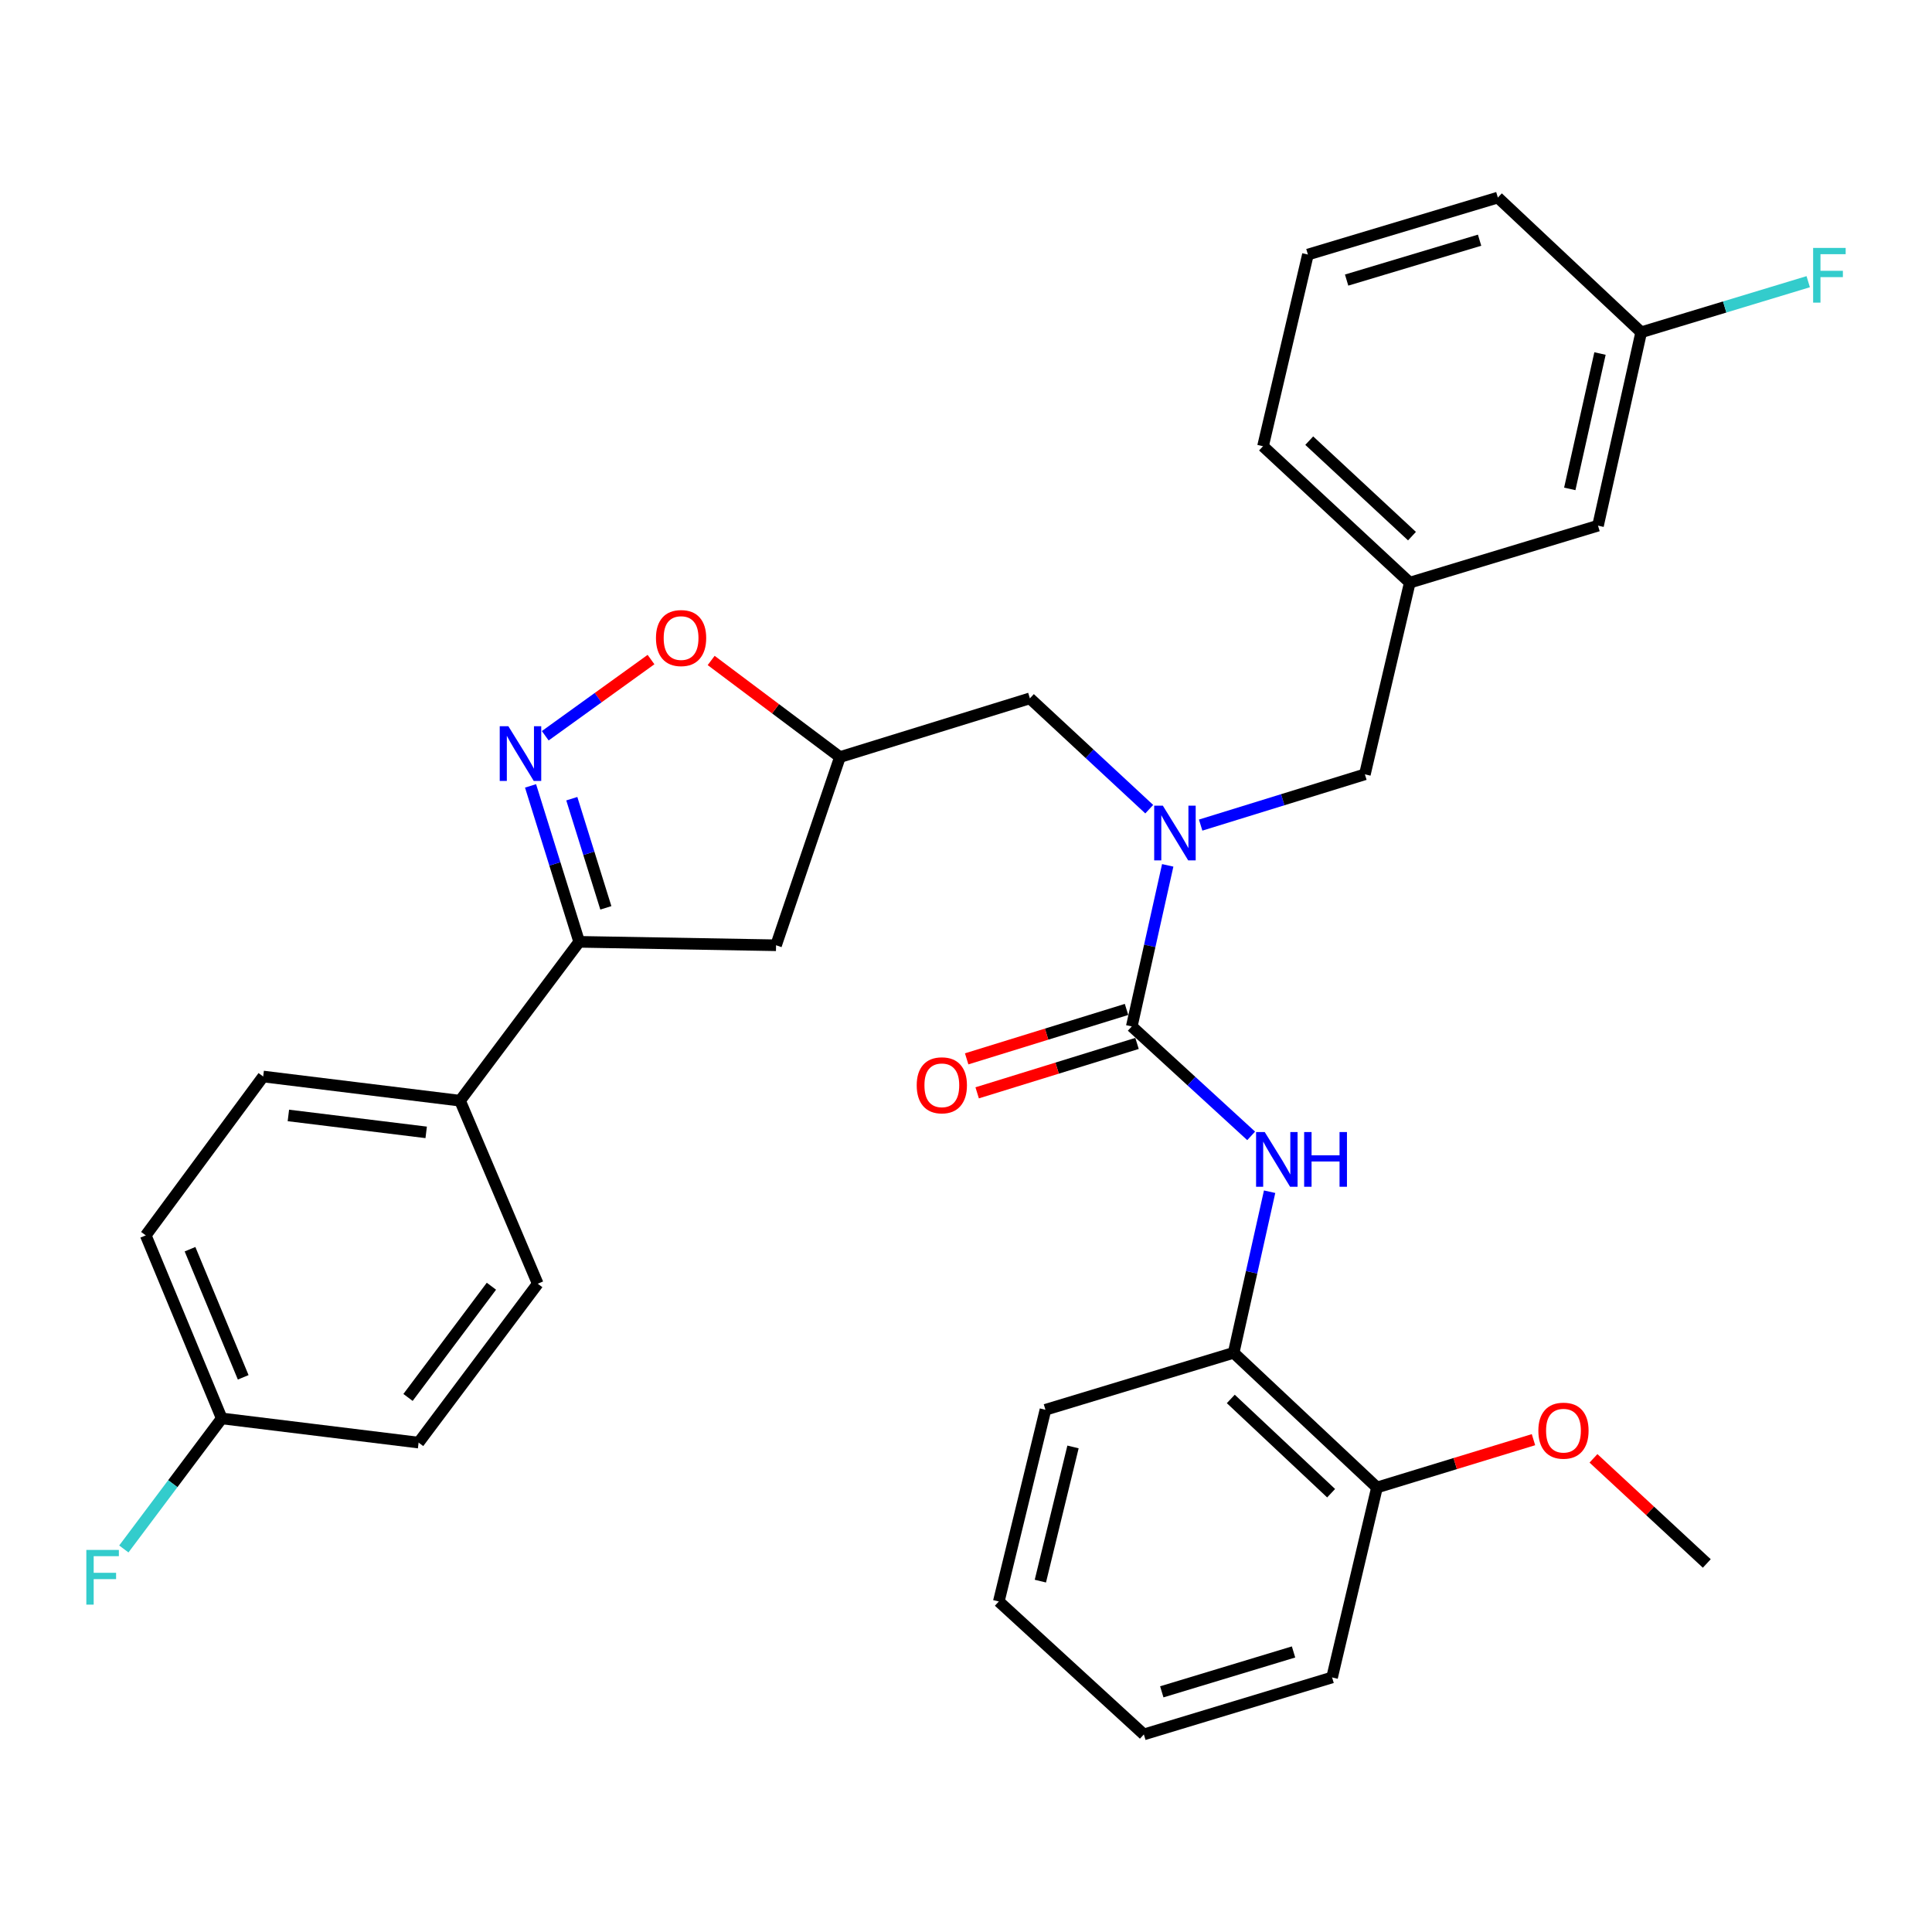 <?xml version='1.0' encoding='iso-8859-1'?>
<svg version='1.1' baseProfile='full'
              xmlns='http://www.w3.org/2000/svg'
                      xmlns:rdkit='http://www.rdkit.org/xml'
                      xmlns:xlink='http://www.w3.org/1999/xlink'
                  xml:space='preserve'
width='1000px' height='1000px' viewBox='0 0 1000 1000'>
<!-- END OF HEADER -->
<rect style='opacity:1.0;fill:#FFFFFF;stroke:none' width='1000' height='1000' x='0' y='0'> </rect>
<path class='bond-0' d='M 638.535,700.213 L 712.722,769.92' style='fill:none;fill-rule:evenodd;stroke:#000000;stroke-width:6px;stroke-linecap:butt;stroke-linejoin:miter;stroke-opacity:1' />
<path class='bond-0' d='M 637.055,724.086 L 688.987,772.881' style='fill:none;fill-rule:evenodd;stroke:#000000;stroke-width:6px;stroke-linecap:butt;stroke-linejoin:miter;stroke-opacity:1' />
<path class='bond-1' d='M 638.535,700.213 L 541.119,729.701' style='fill:none;fill-rule:evenodd;stroke:#000000;stroke-width:6px;stroke-linecap:butt;stroke-linejoin:miter;stroke-opacity:1' />
<path class='bond-2' d='M 638.535,700.213 L 647.842,658.522' style='fill:none;fill-rule:evenodd;stroke:#000000;stroke-width:6px;stroke-linecap:butt;stroke-linejoin:miter;stroke-opacity:1' />
<path class='bond-2' d='M 647.842,658.522 L 657.15,616.831' style='fill:none;fill-rule:evenodd;stroke:#0000FF;stroke-width:6px;stroke-linecap:butt;stroke-linejoin:miter;stroke-opacity:1' />
<path class='bond-3' d='M 594.844,418.831 L 563.957,390.148' style='fill:none;fill-rule:evenodd;stroke:#0000FF;stroke-width:6px;stroke-linecap:butt;stroke-linejoin:miter;stroke-opacity:1' />
<path class='bond-3' d='M 563.957,390.148 L 533.069,361.465' style='fill:none;fill-rule:evenodd;stroke:#000000;stroke-width:6px;stroke-linecap:butt;stroke-linejoin:miter;stroke-opacity:1' />
<path class='bond-4' d='M 604.413,447.907 L 595.11,489.593' style='fill:none;fill-rule:evenodd;stroke:#0000FF;stroke-width:6px;stroke-linecap:butt;stroke-linejoin:miter;stroke-opacity:1' />
<path class='bond-4' d='M 595.11,489.593 L 585.807,531.279' style='fill:none;fill-rule:evenodd;stroke:#000000;stroke-width:6px;stroke-linecap:butt;stroke-linejoin:miter;stroke-opacity:1' />
<path class='bond-5' d='M 621.458,427.068 L 663.96,413.931' style='fill:none;fill-rule:evenodd;stroke:#0000FF;stroke-width:6px;stroke-linecap:butt;stroke-linejoin:miter;stroke-opacity:1' />
<path class='bond-5' d='M 663.96,413.931 L 706.462,400.794' style='fill:none;fill-rule:evenodd;stroke:#000000;stroke-width:6px;stroke-linecap:butt;stroke-linejoin:miter;stroke-opacity:1' />
<path class='bond-6' d='M 583.088,522.484 L 541.717,535.271' style='fill:none;fill-rule:evenodd;stroke:#000000;stroke-width:6px;stroke-linecap:butt;stroke-linejoin:miter;stroke-opacity:1' />
<path class='bond-6' d='M 541.717,535.271 L 500.345,548.059' style='fill:none;fill-rule:evenodd;stroke:#FF0000;stroke-width:6px;stroke-linecap:butt;stroke-linejoin:miter;stroke-opacity:1' />
<path class='bond-6' d='M 588.525,540.074 L 547.154,552.862' style='fill:none;fill-rule:evenodd;stroke:#000000;stroke-width:6px;stroke-linecap:butt;stroke-linejoin:miter;stroke-opacity:1' />
<path class='bond-6' d='M 547.154,552.862 L 505.782,565.649' style='fill:none;fill-rule:evenodd;stroke:#FF0000;stroke-width:6px;stroke-linecap:butt;stroke-linejoin:miter;stroke-opacity:1' />
<path class='bond-7' d='M 585.807,531.279 L 616.702,559.602' style='fill:none;fill-rule:evenodd;stroke:#000000;stroke-width:6px;stroke-linecap:butt;stroke-linejoin:miter;stroke-opacity:1' />
<path class='bond-7' d='M 616.702,559.602 L 647.598,587.926' style='fill:none;fill-rule:evenodd;stroke:#0000FF;stroke-width:6px;stroke-linecap:butt;stroke-linejoin:miter;stroke-opacity:1' />
<path class='bond-8' d='M 712.722,769.92 L 753.223,757.546' style='fill:none;fill-rule:evenodd;stroke:#000000;stroke-width:6px;stroke-linecap:butt;stroke-linejoin:miter;stroke-opacity:1' />
<path class='bond-8' d='M 753.223,757.546 L 793.725,745.173' style='fill:none;fill-rule:evenodd;stroke:#FF0000;stroke-width:6px;stroke-linecap:butt;stroke-linejoin:miter;stroke-opacity:1' />
<path class='bond-9' d='M 712.722,769.92 L 689.483,868.246' style='fill:none;fill-rule:evenodd;stroke:#000000;stroke-width:6px;stroke-linecap:butt;stroke-linejoin:miter;stroke-opacity:1' />
<path class='bond-10' d='M 824.778,754.837 L 854.107,782.042' style='fill:none;fill-rule:evenodd;stroke:#FF0000;stroke-width:6px;stroke-linecap:butt;stroke-linejoin:miter;stroke-opacity:1' />
<path class='bond-10' d='M 854.107,782.042 L 883.435,809.248' style='fill:none;fill-rule:evenodd;stroke:#000000;stroke-width:6px;stroke-linecap:butt;stroke-linejoin:miter;stroke-opacity:1' />
<path class='bond-11' d='M 299.787,487.491 L 401.684,489.27' style='fill:none;fill-rule:evenodd;stroke:#000000;stroke-width:6px;stroke-linecap:butt;stroke-linejoin:miter;stroke-opacity:1' />
<path class='bond-12' d='M 299.787,487.491 L 287.199,447.133' style='fill:none;fill-rule:evenodd;stroke:#000000;stroke-width:6px;stroke-linecap:butt;stroke-linejoin:miter;stroke-opacity:1' />
<path class='bond-12' d='M 287.199,447.133 L 274.611,406.776' style='fill:none;fill-rule:evenodd;stroke:#0000FF;stroke-width:6px;stroke-linecap:butt;stroke-linejoin:miter;stroke-opacity:1' />
<path class='bond-12' d='M 313.587,469.901 L 304.775,441.651' style='fill:none;fill-rule:evenodd;stroke:#000000;stroke-width:6px;stroke-linecap:butt;stroke-linejoin:miter;stroke-opacity:1' />
<path class='bond-12' d='M 304.775,441.651 L 295.964,413.401' style='fill:none;fill-rule:evenodd;stroke:#0000FF;stroke-width:6px;stroke-linecap:butt;stroke-linejoin:miter;stroke-opacity:1' />
<path class='bond-13' d='M 299.787,487.491 L 238.12,569.717' style='fill:none;fill-rule:evenodd;stroke:#000000;stroke-width:6px;stroke-linecap:butt;stroke-linejoin:miter;stroke-opacity:1' />
<path class='bond-14' d='M 401.684,489.27 L 434.752,391.854' style='fill:none;fill-rule:evenodd;stroke:#000000;stroke-width:6px;stroke-linecap:butt;stroke-linejoin:miter;stroke-opacity:1' />
<path class='bond-15' d='M 434.752,391.854 L 401.424,366.855' style='fill:none;fill-rule:evenodd;stroke:#000000;stroke-width:6px;stroke-linecap:butt;stroke-linejoin:miter;stroke-opacity:1' />
<path class='bond-15' d='M 401.424,366.855 L 368.095,341.855' style='fill:none;fill-rule:evenodd;stroke:#FF0000;stroke-width:6px;stroke-linecap:butt;stroke-linejoin:miter;stroke-opacity:1' />
<path class='bond-16' d='M 434.752,391.854 L 533.069,361.465' style='fill:none;fill-rule:evenodd;stroke:#000000;stroke-width:6px;stroke-linecap:butt;stroke-linejoin:miter;stroke-opacity:1' />
<path class='bond-17' d='M 336.964,341.387 L 309.592,361.107' style='fill:none;fill-rule:evenodd;stroke:#FF0000;stroke-width:6px;stroke-linecap:butt;stroke-linejoin:miter;stroke-opacity:1' />
<path class='bond-17' d='M 309.592,361.107 L 282.22,380.827' style='fill:none;fill-rule:evenodd;stroke:#0000FF;stroke-width:6px;stroke-linecap:butt;stroke-linejoin:miter;stroke-opacity:1' />
<path class='bond-18' d='M 827.128,272.079 L 849.477,171.982' style='fill:none;fill-rule:evenodd;stroke:#000000;stroke-width:6px;stroke-linecap:butt;stroke-linejoin:miter;stroke-opacity:1' />
<path class='bond-18' d='M 812.511,253.052 L 828.156,182.985' style='fill:none;fill-rule:evenodd;stroke:#000000;stroke-width:6px;stroke-linecap:butt;stroke-linejoin:miter;stroke-opacity:1' />
<path class='bond-19' d='M 827.128,272.079 L 729.701,301.577' style='fill:none;fill-rule:evenodd;stroke:#000000;stroke-width:6px;stroke-linecap:butt;stroke-linejoin:miter;stroke-opacity:1' />
<path class='bond-20' d='M 849.477,171.982 L 892.703,158.893' style='fill:none;fill-rule:evenodd;stroke:#000000;stroke-width:6px;stroke-linecap:butt;stroke-linejoin:miter;stroke-opacity:1' />
<path class='bond-20' d='M 892.703,158.893 L 935.928,145.804' style='fill:none;fill-rule:evenodd;stroke:#33CCCC;stroke-width:6px;stroke-linecap:butt;stroke-linejoin:miter;stroke-opacity:1' />
<path class='bond-21' d='M 849.477,171.982 L 775.29,102.265' style='fill:none;fill-rule:evenodd;stroke:#000000;stroke-width:6px;stroke-linecap:butt;stroke-linejoin:miter;stroke-opacity:1' />
<path class='bond-22' d='M 114.775,734.171 L 75.446,639.435' style='fill:none;fill-rule:evenodd;stroke:#000000;stroke-width:6px;stroke-linecap:butt;stroke-linejoin:miter;stroke-opacity:1' />
<path class='bond-22' d='M 125.88,712.902 L 98.35,646.586' style='fill:none;fill-rule:evenodd;stroke:#000000;stroke-width:6px;stroke-linecap:butt;stroke-linejoin:miter;stroke-opacity:1' />
<path class='bond-23' d='M 114.775,734.171 L 89.436,767.958' style='fill:none;fill-rule:evenodd;stroke:#000000;stroke-width:6px;stroke-linecap:butt;stroke-linejoin:miter;stroke-opacity:1' />
<path class='bond-23' d='M 89.436,767.958 L 64.097,801.745' style='fill:none;fill-rule:evenodd;stroke:#33CCCC;stroke-width:6px;stroke-linecap:butt;stroke-linejoin:miter;stroke-opacity:1' />
<path class='bond-24' d='M 114.775,734.171 L 216.671,746.691' style='fill:none;fill-rule:evenodd;stroke:#000000;stroke-width:6px;stroke-linecap:butt;stroke-linejoin:miter;stroke-opacity:1' />
<path class='bond-25' d='M 238.12,569.717 L 136.224,557.198' style='fill:none;fill-rule:evenodd;stroke:#000000;stroke-width:6px;stroke-linecap:butt;stroke-linejoin:miter;stroke-opacity:1' />
<path class='bond-25' d='M 220.59,586.113 L 149.263,577.35' style='fill:none;fill-rule:evenodd;stroke:#000000;stroke-width:6px;stroke-linecap:butt;stroke-linejoin:miter;stroke-opacity:1' />
<path class='bond-26' d='M 238.12,569.717 L 278.338,664.454' style='fill:none;fill-rule:evenodd;stroke:#000000;stroke-width:6px;stroke-linecap:butt;stroke-linejoin:miter;stroke-opacity:1' />
<path class='bond-27' d='M 75.446,639.435 L 136.224,557.198' style='fill:none;fill-rule:evenodd;stroke:#000000;stroke-width:6px;stroke-linecap:butt;stroke-linejoin:miter;stroke-opacity:1' />
<path class='bond-28' d='M 216.671,746.691 L 278.338,664.454' style='fill:none;fill-rule:evenodd;stroke:#000000;stroke-width:6px;stroke-linecap:butt;stroke-linejoin:miter;stroke-opacity:1' />
<path class='bond-28' d='M 211.191,723.31 L 254.358,665.744' style='fill:none;fill-rule:evenodd;stroke:#000000;stroke-width:6px;stroke-linecap:butt;stroke-linejoin:miter;stroke-opacity:1' />
<path class='bond-29' d='M 729.701,301.577 L 706.462,400.794' style='fill:none;fill-rule:evenodd;stroke:#000000;stroke-width:6px;stroke-linecap:butt;stroke-linejoin:miter;stroke-opacity:1' />
<path class='bond-30' d='M 729.701,301.577 L 653.734,230.97' style='fill:none;fill-rule:evenodd;stroke:#000000;stroke-width:6px;stroke-linecap:butt;stroke-linejoin:miter;stroke-opacity:1' />
<path class='bond-30' d='M 730.841,277.501 L 677.664,228.076' style='fill:none;fill-rule:evenodd;stroke:#000000;stroke-width:6px;stroke-linecap:butt;stroke-linejoin:miter;stroke-opacity:1' />
<path class='bond-31' d='M 676.973,131.754 L 653.734,230.97' style='fill:none;fill-rule:evenodd;stroke:#000000;stroke-width:6px;stroke-linecap:butt;stroke-linejoin:miter;stroke-opacity:1' />
<path class='bond-32' d='M 676.973,131.754 L 775.29,102.265' style='fill:none;fill-rule:evenodd;stroke:#000000;stroke-width:6px;stroke-linecap:butt;stroke-linejoin:miter;stroke-opacity:1' />
<path class='bond-32' d='M 697.01,144.966 L 765.832,124.324' style='fill:none;fill-rule:evenodd;stroke:#000000;stroke-width:6px;stroke-linecap:butt;stroke-linejoin:miter;stroke-opacity:1' />
<path class='bond-33' d='M 541.119,729.701 L 516.979,828.918' style='fill:none;fill-rule:evenodd;stroke:#000000;stroke-width:6px;stroke-linecap:butt;stroke-linejoin:miter;stroke-opacity:1' />
<path class='bond-33' d='M 555.387,748.936 L 538.49,818.388' style='fill:none;fill-rule:evenodd;stroke:#000000;stroke-width:6px;stroke-linecap:butt;stroke-linejoin:miter;stroke-opacity:1' />
<path class='bond-34' d='M 689.483,868.246 L 592.056,897.735' style='fill:none;fill-rule:evenodd;stroke:#000000;stroke-width:6px;stroke-linecap:butt;stroke-linejoin:miter;stroke-opacity:1' />
<path class='bond-34' d='M 669.535,855.048 L 601.337,875.69' style='fill:none;fill-rule:evenodd;stroke:#000000;stroke-width:6px;stroke-linecap:butt;stroke-linejoin:miter;stroke-opacity:1' />
<path class='bond-35' d='M 516.979,828.918 L 592.056,897.735' style='fill:none;fill-rule:evenodd;stroke:#000000;stroke-width:6px;stroke-linecap:butt;stroke-linejoin:miter;stroke-opacity:1' />
<path  class='atom-1' d='M 601.886 417.023
L 611.166 432.023
Q 612.086 433.503, 613.566 436.183
Q 615.046 438.863, 615.126 439.023
L 615.126 417.023
L 618.886 417.023
L 618.886 445.343
L 615.006 445.343
L 605.046 428.943
Q 603.886 427.023, 602.646 424.823
Q 601.446 422.623, 601.086 421.943
L 601.086 445.343
L 597.406 445.343
L 597.406 417.023
L 601.886 417.023
' fill='#0000FF'/>
<path  class='atom-3' d='M 474.491 561.748
Q 474.491 554.948, 477.851 551.148
Q 481.211 547.348, 487.491 547.348
Q 493.771 547.348, 497.131 551.148
Q 500.491 554.948, 500.491 561.748
Q 500.491 568.628, 497.091 572.548
Q 493.691 576.428, 487.491 576.428
Q 481.251 576.428, 477.851 572.548
Q 474.491 568.668, 474.491 561.748
M 487.491 573.228
Q 491.811 573.228, 494.131 570.348
Q 496.491 567.428, 496.491 561.748
Q 496.491 556.188, 494.131 553.388
Q 491.811 550.548, 487.491 550.548
Q 483.171 550.548, 480.811 553.348
Q 478.491 556.148, 478.491 561.748
Q 478.491 567.468, 480.811 570.348
Q 483.171 573.228, 487.491 573.228
' fill='#FF0000'/>
<path  class='atom-4' d='M 654.624 585.946
L 663.904 600.946
Q 664.824 602.426, 666.304 605.106
Q 667.784 607.786, 667.864 607.946
L 667.864 585.946
L 671.624 585.946
L 671.624 614.266
L 667.744 614.266
L 657.784 597.866
Q 656.624 595.946, 655.384 593.746
Q 654.184 591.546, 653.824 590.866
L 653.824 614.266
L 650.144 614.266
L 650.144 585.946
L 654.624 585.946
' fill='#0000FF'/>
<path  class='atom-4' d='M 675.024 585.946
L 678.864 585.946
L 678.864 597.986
L 693.344 597.986
L 693.344 585.946
L 697.184 585.946
L 697.184 614.266
L 693.344 614.266
L 693.344 601.186
L 678.864 601.186
L 678.864 614.266
L 675.024 614.266
L 675.024 585.946
' fill='#0000FF'/>
<path  class='atom-6' d='M 796.248 740.511
Q 796.248 733.711, 799.608 729.911
Q 802.968 726.111, 809.248 726.111
Q 815.528 726.111, 818.888 729.911
Q 822.248 733.711, 822.248 740.511
Q 822.248 747.391, 818.848 751.311
Q 815.448 755.191, 809.248 755.191
Q 803.008 755.191, 799.608 751.311
Q 796.248 747.431, 796.248 740.511
M 809.248 751.991
Q 813.568 751.991, 815.888 749.111
Q 818.248 746.191, 818.248 740.511
Q 818.248 734.951, 815.888 732.151
Q 813.568 729.311, 809.248 729.311
Q 804.928 729.311, 802.568 732.111
Q 800.248 734.911, 800.248 740.511
Q 800.248 746.231, 802.568 749.111
Q 804.928 751.991, 809.248 751.991
' fill='#FF0000'/>
<path  class='atom-10' d='M 339.526 330.256
Q 339.526 323.456, 342.886 319.656
Q 346.246 315.856, 352.526 315.856
Q 358.806 315.856, 362.166 319.656
Q 365.526 323.456, 365.526 330.256
Q 365.526 337.136, 362.126 341.056
Q 358.726 344.936, 352.526 344.936
Q 346.286 344.936, 342.886 341.056
Q 339.526 337.176, 339.526 330.256
M 352.526 341.736
Q 356.846 341.736, 359.166 338.856
Q 361.526 335.936, 361.526 330.256
Q 361.526 324.696, 359.166 321.896
Q 356.846 319.056, 352.526 319.056
Q 348.206 319.056, 345.846 321.856
Q 343.526 324.656, 343.526 330.256
Q 343.526 335.976, 345.846 338.856
Q 348.206 341.736, 352.526 341.736
' fill='#FF0000'/>
<path  class='atom-11' d='M 263.139 375.904
L 272.419 390.904
Q 273.339 392.384, 274.819 395.064
Q 276.299 397.744, 276.379 397.904
L 276.379 375.904
L 280.139 375.904
L 280.139 404.224
L 276.259 404.224
L 266.299 387.824
Q 265.139 385.904, 263.899 383.704
Q 262.699 381.504, 262.339 380.824
L 262.339 404.224
L 258.659 404.224
L 258.659 375.904
L 263.139 375.904
' fill='#0000FF'/>
<path  class='atom-17' d='M 44.687 802.238
L 61.527 802.238
L 61.527 805.478
L 48.487 805.478
L 48.487 814.078
L 60.087 814.078
L 60.087 817.358
L 48.487 817.358
L 48.487 830.558
L 44.687 830.558
L 44.687 802.238
' fill='#33CCCC'/>
<path  class='atom-22' d='M 938.473 128.324
L 955.313 128.324
L 955.313 131.564
L 942.273 131.564
L 942.273 140.164
L 953.873 140.164
L 953.873 143.444
L 942.273 143.444
L 942.273 156.644
L 938.473 156.644
L 938.473 128.324
' fill='#33CCCC'/>
</svg>
